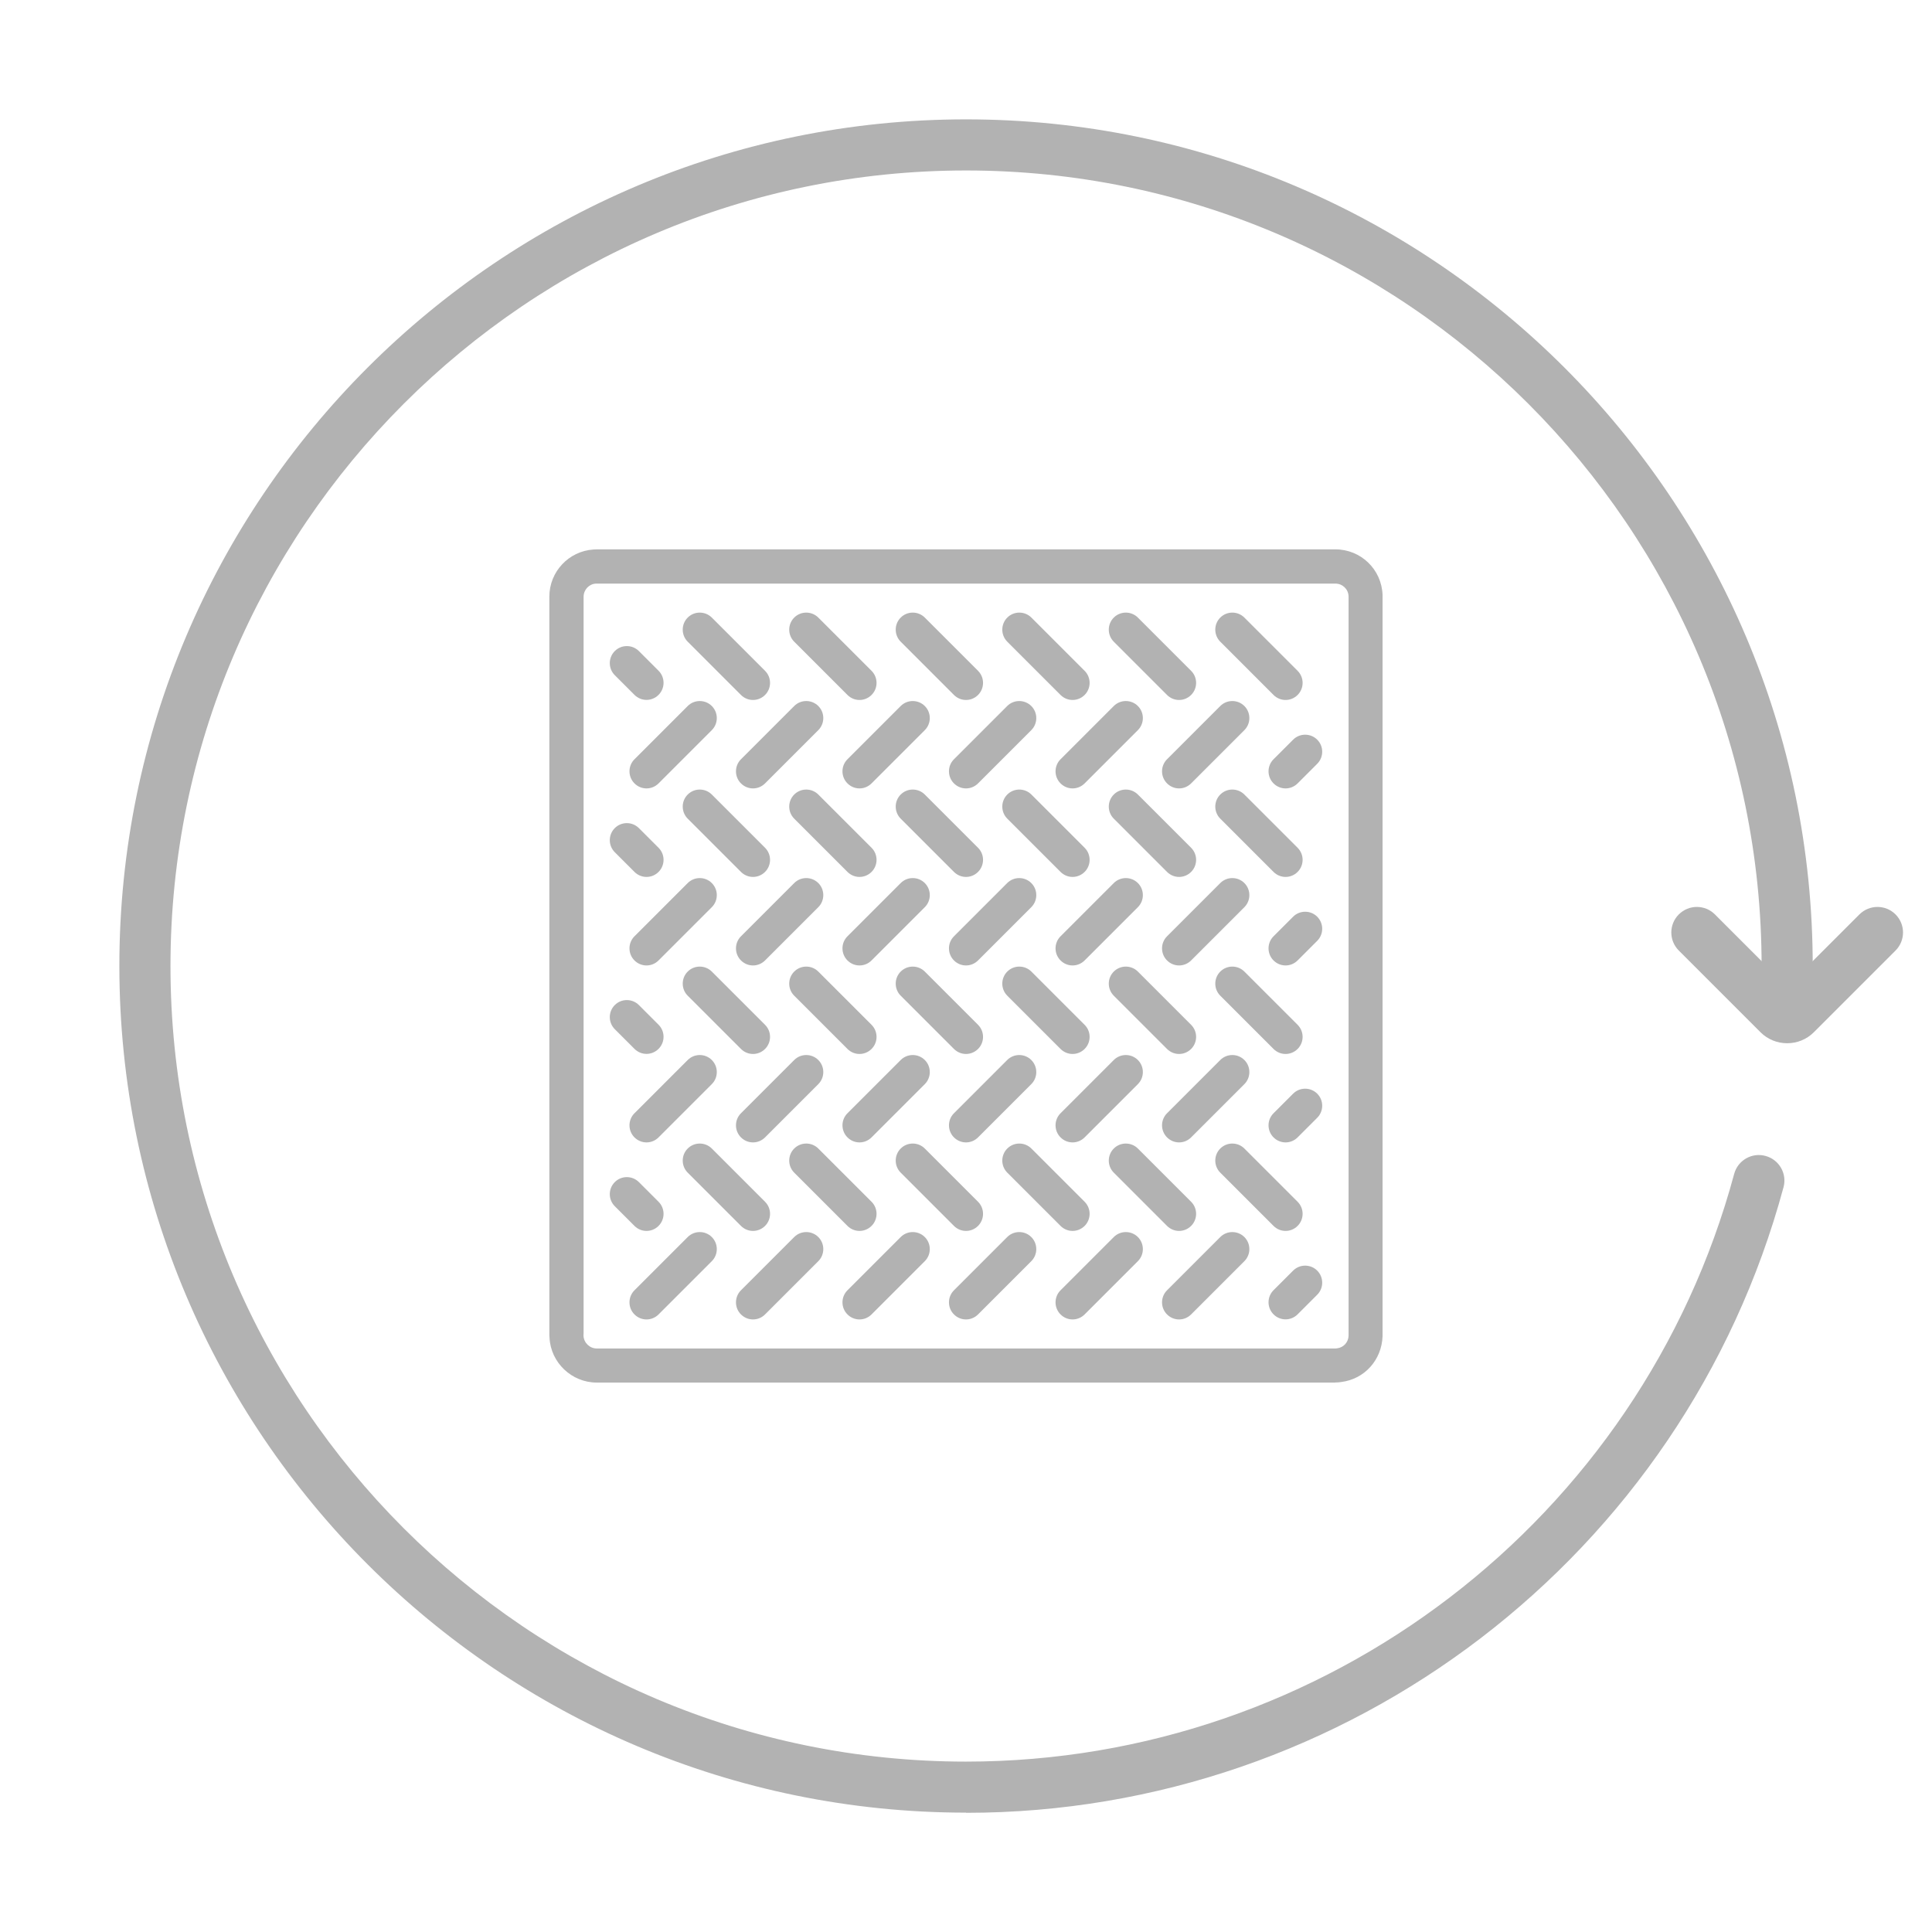 <?xml version="1.0" encoding="utf-8"?>
<svg xmlns="http://www.w3.org/2000/svg" id="Layer_1" viewBox="0 0 226.77 226.77">
  <defs>
    <style>
      .cls-1 {
        fill: #b2b2b2;
      }
    </style>
  </defs>
  <path class="cls-1" d="M113.39,212.76c-54.8,0-99.38-44.58-99.38-99.38S58.59,14.01,113.39,14.01s99.38,44.58,99.38,99.38c0,1.66-1.34,3-3,3s-3-1.34-3-3c0-51.49-41.89-93.38-93.38-93.38S20.01,61.9,20.01,113.39s41.89,93.38,93.38,93.38c42.12,0,79.2-28.37,90.16-68.98.43-1.6,2.08-2.55,3.68-2.11,1.6.43,2.55,2.08,2.11,3.68-11.67,43.23-51.12,73.42-95.95,73.42Z"/>
  <path class="cls-1" d="M209.76,122.45c-1.13,0-2.26-.43-3.12-1.29l-9.59-9.59c-1.17-1.17-1.17-3.07,0-4.24,1.17-1.17,3.07-1.17,4.24,0l8.48,8.48,8.48-8.48c1.17-1.17,3.07-1.17,4.24,0,1.17,1.17,1.17,3.07,0,4.24l-9.59,9.59c-.86.86-1.99,1.29-3.12,1.29Z"/>
  <path class="cls-1" d="M156.73,162.28h-86.69c-2.94,0-5.4-2.35-5.54-5.26-.01-.11-.02-.21-.02-.3v-86.69c0-2.91,2.26-5.33,5.16-5.53.13-.01.27-.02.4-.02h86.69c3.01,0,5.45,2.36,5.55,5.37v.06s0,86.92,0,86.92c-.1,2.81-2.12,5.03-4.82,5.38-.22.04-.47.06-.73.06ZM68.49,156.58v.2c.03.83.73,1.5,1.56,1.5h86.69l.2-.02c.76-.09,1.33-.71,1.35-1.48v-86.81c-.04-.83-.72-1.47-1.55-1.47h-86.8c-.81.05-1.44.73-1.44,1.55v86.54Z"/>
  <g>
    <g>
      <path class="cls-1" d="M113.38,82.16c-.51,0-1.02-.2-1.41-.59l-6.25-6.25c-.78-.78-.78-2.05,0-2.83.78-.78,2.05-.78,2.83,0l6.25,6.25c.78.78.78,2.05,0,2.83-.39.39-.9.59-1.41.59Z"/>
      <path class="cls-1" d="M100.88,92.54c-.51,0-1.02-.2-1.41-.59-.78-.78-.78-2.05,0-2.83l6.25-6.25c.78-.78,2.05-.78,2.83,0,.78.78.78,2.05,0,2.83l-6.25,6.25c-.39.39-.9.59-1.41.59Z"/>
      <path class="cls-1" d="M100.88,82.16c-.51,0-1.02-.2-1.41-.59l-6.25-6.25c-.78-.78-.78-2.05,0-2.83.78-.78,2.05-.78,2.83,0l6.25,6.25c.78.78.78,2.05,0,2.83-.39.39-.9.59-1.41.59Z"/>
      <path class="cls-1" d="M88.38,92.54c-.51,0-1.02-.2-1.41-.59-.78-.78-.78-2.05,0-2.83l6.25-6.25c.78-.78,2.05-.78,2.83,0,.78.78.78,2.05,0,2.83l-6.25,6.25c-.39.39-.9.59-1.41.59Z"/>
      <path class="cls-1" d="M88.38,82.16c-.51,0-1.02-.2-1.41-.59l-6.25-6.25c-.78-.78-.78-2.05,0-2.83.78-.78,2.05-.78,2.83,0l6.25,6.25c.78.78.78,2.05,0,2.83-.39.39-.9.59-1.41.59Z"/>
      <path class="cls-1" d="M75.88,92.54c-.51,0-1.02-.2-1.41-.59-.78-.78-.78-2.05,0-2.83l6.25-6.25c.78-.78,2.05-.78,2.83,0,.78.78.78,2.05,0,2.83l-6.25,6.25c-.39.39-.9.59-1.41.59Z"/>
      <path class="cls-1" d="M75.88,82.15c-.51,0-1.02-.2-1.41-.59l-2.31-2.31c-.78-.78-.78-2.05,0-2.83.78-.78,2.05-.78,2.83,0l2.31,2.31c.78.78.78,2.05,0,2.83-.39.39-.9.59-1.41.59Z"/>
      <path class="cls-1" d="M150.89,92.54c-.51,0-1.02-.2-1.41-.59-.78-.78-.78-2.05,0-2.83l2.3-2.3c.78-.78,2.05-.78,2.83,0,.78.78.78,2.05,0,2.83l-2.3,2.3c-.39.39-.9.59-1.41.59Z"/>
      <path class="cls-1" d="M150.89,82.16c-.51,0-1.02-.2-1.41-.59l-6.25-6.25c-.78-.78-.78-2.05,0-2.83.78-.78,2.05-.78,2.83,0l6.25,6.25c.78.78.78,2.05,0,2.83-.39.39-.9.59-1.41.59Z"/>
      <path class="cls-1" d="M138.39,92.54c-.51,0-1.02-.2-1.41-.59-.78-.78-.78-2.05,0-2.83l6.25-6.25c.78-.78,2.05-.78,2.83,0,.78.78.78,2.05,0,2.83l-6.25,6.25c-.39.39-.9.59-1.41.59Z"/>
      <path class="cls-1" d="M138.39,82.16c-.51,0-1.02-.2-1.41-.59l-6.25-6.25c-.78-.78-.78-2.05,0-2.83.78-.78,2.05-.78,2.83,0l6.25,6.25c.78.78.78,2.05,0,2.83-.39.39-.9.59-1.41.59Z"/>
      <path class="cls-1" d="M125.89,92.54c-.51,0-1.02-.2-1.41-.59-.78-.78-.78-2.05,0-2.83l6.25-6.25c.78-.78,2.05-.78,2.83,0,.78.78.78,2.05,0,2.83l-6.25,6.25c-.39.39-.9.59-1.41.59Z"/>
      <path class="cls-1" d="M125.89,82.16c-.51,0-1.02-.2-1.41-.59l-6.25-6.25c-.78-.78-.78-2.05,0-2.83.78-.78,2.05-.78,2.83,0l6.25,6.25c.78.78.78,2.05,0,2.83-.39.39-.9.59-1.41.59Z"/>
      <path class="cls-1" d="M113.38,92.54c-.51,0-1.02-.2-1.41-.59-.78-.78-.78-2.05,0-2.83l6.25-6.25c.78-.78,2.05-.78,2.83,0,.78.78.78,2.05,0,2.83l-6.25,6.25c-.39.39-.9.59-1.41.59Z"/>
    </g>
    <g>
      <path class="cls-1" d="M113.38,102.93c-.51,0-1.02-.2-1.41-.59l-6.25-6.25c-.78-.78-.78-2.05,0-2.83.78-.78,2.05-.78,2.83,0l6.25,6.25c.78.78.78,2.05,0,2.83-.39.39-.9.59-1.41.59Z"/>
      <path class="cls-1" d="M113.38,123.71c-.51,0-1.02-.2-1.41-.59l-6.25-6.25c-.78-.78-.78-2.05,0-2.83.78-.78,2.05-.78,2.83,0l6.25,6.25c.78.78.78,2.05,0,2.83-.39.39-.9.59-1.41.59Z"/>
      <path class="cls-1" d="M100.88,113.32c-.51,0-1.02-.2-1.41-.59-.78-.78-.78-2.05,0-2.83l6.25-6.25c.78-.78,2.05-.78,2.83,0,.78.78.78,2.05,0,2.83l-6.25,6.25c-.39.39-.9.59-1.41.59Z"/>
      <path class="cls-1" d="M100.88,134.09c-.51,0-1.02-.2-1.41-.59-.78-.78-.78-2.05,0-2.83l6.25-6.25c.78-.78,2.05-.78,2.83,0,.78.78.78,2.05,0,2.83l-6.25,6.25c-.39.39-.9.59-1.41.59Z"/>
      <path class="cls-1" d="M100.88,102.93c-.51,0-1.02-.2-1.41-.59l-6.25-6.25c-.78-.78-.78-2.05,0-2.83.78-.78,2.05-.78,2.83,0l6.25,6.25c.78.78.78,2.05,0,2.83-.39.39-.9.59-1.41.59Z"/>
      <path class="cls-1" d="M100.88,123.71c-.51,0-1.02-.2-1.41-.59l-6.25-6.25c-.78-.78-.78-2.05,0-2.83.78-.78,2.05-.78,2.83,0l6.25,6.25c.78.78.78,2.05,0,2.83-.39.39-.9.59-1.41.59Z"/>
      <path class="cls-1" d="M88.38,113.32c-.51,0-1.02-.2-1.41-.59-.78-.78-.78-2.05,0-2.83l6.25-6.25c.78-.78,2.05-.78,2.83,0,.78.78.78,2.05,0,2.83l-6.25,6.25c-.39.39-.9.59-1.41.59Z"/>
      <path class="cls-1" d="M88.38,134.09c-.51,0-1.02-.2-1.41-.59-.78-.78-.78-2.05,0-2.83l6.25-6.25c.78-.78,2.05-.78,2.83,0,.78.78.78,2.05,0,2.83l-6.25,6.25c-.39.39-.9.59-1.41.59Z"/>
      <path class="cls-1" d="M88.38,102.93c-.51,0-1.02-.2-1.41-.59l-6.25-6.25c-.78-.78-.78-2.05,0-2.83.78-.78,2.05-.78,2.83,0l6.25,6.25c.78.78.78,2.05,0,2.83-.39.39-.9.59-1.41.59Z"/>
      <path class="cls-1" d="M88.38,123.71c-.51,0-1.02-.2-1.41-.59l-6.25-6.25c-.78-.78-.78-2.05,0-2.83.78-.78,2.05-.78,2.83,0l6.25,6.25c.78.78.78,2.05,0,2.83-.39.39-.9.59-1.41.59Z"/>
      <path class="cls-1" d="M75.88,113.32c-.51,0-1.02-.2-1.41-.59-.78-.78-.78-2.05,0-2.83l6.25-6.25c.78-.78,2.05-.78,2.83,0,.78.78.78,2.05,0,2.83l-6.25,6.25c-.39.39-.9.59-1.41.59Z"/>
      <path class="cls-1" d="M75.88,134.09c-.51,0-1.02-.2-1.41-.59-.78-.78-.78-2.05,0-2.83l6.25-6.25c.78-.78,2.05-.78,2.83,0,.78.78.78,2.05,0,2.83l-6.25,6.25c-.39.39-.9.59-1.41.59Z"/>
      <path class="cls-1" d="M75.88,102.93c-.51,0-1.02-.2-1.41-.59l-2.31-2.31c-.78-.78-.78-2.05,0-2.83.78-.78,2.05-.78,2.83,0l2.31,2.31c.78.78.78,2.05,0,2.83-.39.39-.9.59-1.41.59Z"/>
      <path class="cls-1" d="M75.88,123.7c-.51,0-1.02-.2-1.41-.59l-2.31-2.31c-.78-.78-.78-2.05,0-2.83.78-.78,2.05-.78,2.83,0l2.31,2.31c.78.78.78,2.05,0,2.83-.39.39-.9.59-1.41.59Z"/>
      <path class="cls-1" d="M150.89,113.32c-.51,0-1.02-.2-1.41-.59-.78-.78-.78-2.05,0-2.83l2.3-2.3c.78-.78,2.05-.78,2.83,0,.78.78.78,2.05,0,2.83l-2.3,2.3c-.39.39-.9.59-1.41.59Z"/>
      <path class="cls-1" d="M150.89,134.09c-.51,0-1.02-.2-1.41-.59-.78-.78-.78-2.05,0-2.83l2.3-2.3c.78-.78,2.05-.78,2.83,0,.78.78.78,2.05,0,2.83l-2.3,2.3c-.39.39-.9.59-1.41.59Z"/>
      <path class="cls-1" d="M150.89,102.93c-.51,0-1.02-.2-1.41-.59l-6.25-6.25c-.78-.78-.78-2.05,0-2.83.78-.78,2.05-.78,2.83,0l6.25,6.25c.78.78.78,2.05,0,2.83-.39.39-.9.59-1.41.59Z"/>
      <path class="cls-1" d="M150.89,123.71c-.51,0-1.02-.2-1.41-.59l-6.25-6.25c-.78-.78-.78-2.05,0-2.83.78-.78,2.05-.78,2.83,0l6.25,6.25c.78.78.78,2.05,0,2.83-.39.39-.9.59-1.41.59Z"/>
      <path class="cls-1" d="M138.39,113.32c-.51,0-1.02-.2-1.41-.59-.78-.78-.78-2.05,0-2.83l6.25-6.25c.78-.78,2.05-.78,2.83,0,.78.78.78,2.05,0,2.83l-6.25,6.25c-.39.39-.9.59-1.41.59Z"/>
      <path class="cls-1" d="M138.39,134.09c-.51,0-1.02-.2-1.41-.59-.78-.78-.78-2.05,0-2.83l6.25-6.25c.78-.78,2.05-.78,2.83,0,.78.78.78,2.05,0,2.83l-6.25,6.25c-.39.39-.9.59-1.41.59Z"/>
      <path class="cls-1" d="M138.39,102.93c-.51,0-1.02-.2-1.41-.59l-6.25-6.25c-.78-.78-.78-2.05,0-2.83.78-.78,2.05-.78,2.83,0l6.25,6.25c.78.78.78,2.05,0,2.83-.39.39-.9.59-1.41.59Z"/>
      <path class="cls-1" d="M138.39,123.71c-.51,0-1.02-.2-1.41-.59l-6.25-6.25c-.78-.78-.78-2.05,0-2.83.78-.78,2.05-.78,2.83,0l6.25,6.25c.78.78.78,2.05,0,2.83-.39.39-.9.59-1.41.59Z"/>
      <path class="cls-1" d="M125.89,113.32c-.51,0-1.02-.2-1.41-.59-.78-.78-.78-2.05,0-2.83l6.25-6.25c.78-.78,2.05-.78,2.83,0,.78.78.78,2.05,0,2.83l-6.25,6.25c-.39.39-.9.59-1.41.59Z"/>
      <path class="cls-1" d="M125.89,134.09c-.51,0-1.02-.2-1.41-.59-.78-.78-.78-2.05,0-2.83l6.25-6.25c.78-.78,2.05-.78,2.83,0,.78.78.78,2.05,0,2.83l-6.25,6.25c-.39.39-.9.59-1.41.59Z"/>
      <path class="cls-1" d="M125.89,102.93c-.51,0-1.02-.2-1.41-.59l-6.25-6.25c-.78-.78-.78-2.05,0-2.83.78-.78,2.05-.78,2.83,0l6.25,6.25c.78.78.78,2.05,0,2.83-.39.39-.9.59-1.41.59Z"/>
      <path class="cls-1" d="M125.89,123.71c-.51,0-1.02-.2-1.41-.59l-6.25-6.25c-.78-.78-.78-2.05,0-2.83.78-.78,2.05-.78,2.83,0l6.25,6.25c.78.78.78,2.05,0,2.83-.39.39-.9.59-1.41.59Z"/>
      <path class="cls-1" d="M113.38,113.32c-.51,0-1.02-.2-1.41-.59-.78-.78-.78-2.05,0-2.83l6.25-6.25c.78-.78,2.05-.78,2.83,0,.78.78.78,2.05,0,2.83l-6.25,6.25c-.39.39-.9.59-1.41.59Z"/>
      <path class="cls-1" d="M113.38,134.09c-.51,0-1.02-.2-1.41-.59-.78-.78-.78-2.05,0-2.83l6.25-6.25c.78-.78,2.05-.78,2.83,0,.78.78.78,2.05,0,2.83l-6.25,6.25c-.39.39-.9.59-1.41.59Z"/>
    </g>
    <g>
      <path class="cls-1" d="M113.38,144.48c-.51,0-1.02-.2-1.41-.59l-6.25-6.25c-.78-.78-.78-2.05,0-2.83.78-.78,2.05-.78,2.83,0l6.25,6.25c.78.78.78,2.05,0,2.83-.39.39-.9.59-1.41.59Z"/>
      <path class="cls-1" d="M100.88,154.87c-.51,0-1.02-.2-1.41-.59-.78-.78-.78-2.05,0-2.83l6.25-6.25c.78-.78,2.05-.78,2.83,0,.78.78.78,2.05,0,2.83l-6.25,6.25c-.39.39-.9.59-1.41.59Z"/>
      <path class="cls-1" d="M100.88,144.48c-.51,0-1.02-.2-1.41-.59l-6.25-6.25c-.78-.78-.78-2.05,0-2.83.78-.78,2.05-.78,2.83,0l6.25,6.25c.78.78.78,2.05,0,2.83-.39.39-.9.59-1.41.59Z"/>
      <path class="cls-1" d="M88.38,154.87c-.51,0-1.02-.2-1.41-.59-.78-.78-.78-2.05,0-2.83l6.25-6.25c.78-.78,2.05-.78,2.83,0,.78.78.78,2.05,0,2.83l-6.25,6.25c-.39.39-.9.59-1.41.59Z"/>
      <path class="cls-1" d="M88.38,144.48c-.51,0-1.02-.2-1.41-.59l-6.25-6.25c-.78-.78-.78-2.05,0-2.83.78-.78,2.05-.78,2.83,0l6.25,6.25c.78.78.78,2.05,0,2.83-.39.39-.9.59-1.41.59Z"/>
      <path class="cls-1" d="M75.88,154.87c-.51,0-1.02-.2-1.41-.59-.78-.78-.78-2.05,0-2.83l6.25-6.25c.78-.78,2.05-.78,2.83,0,.78.78.78,2.05,0,2.83l-6.25,6.25c-.39.39-.9.59-1.41.59Z"/>
      <path class="cls-1" d="M75.88,144.48c-.51,0-1.02-.2-1.41-.59l-2.31-2.31c-.78-.78-.78-2.05,0-2.83.78-.78,2.05-.78,2.83,0l2.31,2.31c.78.78.78,2.05,0,2.83-.39.39-.9.59-1.41.59Z"/>
      <path class="cls-1" d="M150.89,154.86c-.51,0-1.02-.2-1.41-.59-.78-.78-.78-2.05,0-2.83l2.3-2.3c.78-.78,2.05-.78,2.83,0,.78.78.78,2.05,0,2.83l-2.3,2.3c-.39.39-.9.59-1.41.59Z"/>
      <path class="cls-1" d="M150.89,144.48c-.51,0-1.02-.2-1.41-.59l-6.25-6.25c-.78-.78-.78-2.05,0-2.83.78-.78,2.05-.78,2.83,0l6.25,6.25c.78.78.78,2.05,0,2.83-.39.39-.9.59-1.41.59Z"/>
      <path class="cls-1" d="M138.39,154.87c-.51,0-1.02-.2-1.41-.59-.78-.78-.78-2.05,0-2.83l6.25-6.25c.78-.78,2.05-.78,2.83,0,.78.78.78,2.05,0,2.83l-6.25,6.25c-.39.39-.9.59-1.41.59Z"/>
      <path class="cls-1" d="M138.39,144.48c-.51,0-1.02-.2-1.41-.59l-6.25-6.25c-.78-.78-.78-2.05,0-2.83.78-.78,2.05-.78,2.83,0l6.25,6.25c.78.78.78,2.05,0,2.83-.39.39-.9.59-1.41.59Z"/>
      <path class="cls-1" d="M125.89,154.87c-.51,0-1.02-.2-1.41-.59-.78-.78-.78-2.05,0-2.83l6.25-6.25c.78-.78,2.05-.78,2.83,0,.78.78.78,2.05,0,2.83l-6.25,6.25c-.39.39-.9.59-1.41.59Z"/>
      <path class="cls-1" d="M125.89,144.48c-.51,0-1.02-.2-1.41-.59l-6.25-6.25c-.78-.78-.78-2.05,0-2.83.78-.78,2.05-.78,2.83,0l6.25,6.25c.78.78.78,2.05,0,2.83-.39.39-.9.59-1.41.59Z"/>
      <path class="cls-1" d="M113.38,154.87c-.51,0-1.02-.2-1.41-.59-.78-.78-.78-2.05,0-2.83l6.25-6.25c.78-.78,2.05-.78,2.83,0,.78.78.78,2.05,0,2.83l-6.25,6.25c-.39.39-.9.59-1.41.59Z"/>
    </g>
  </g>
</svg>